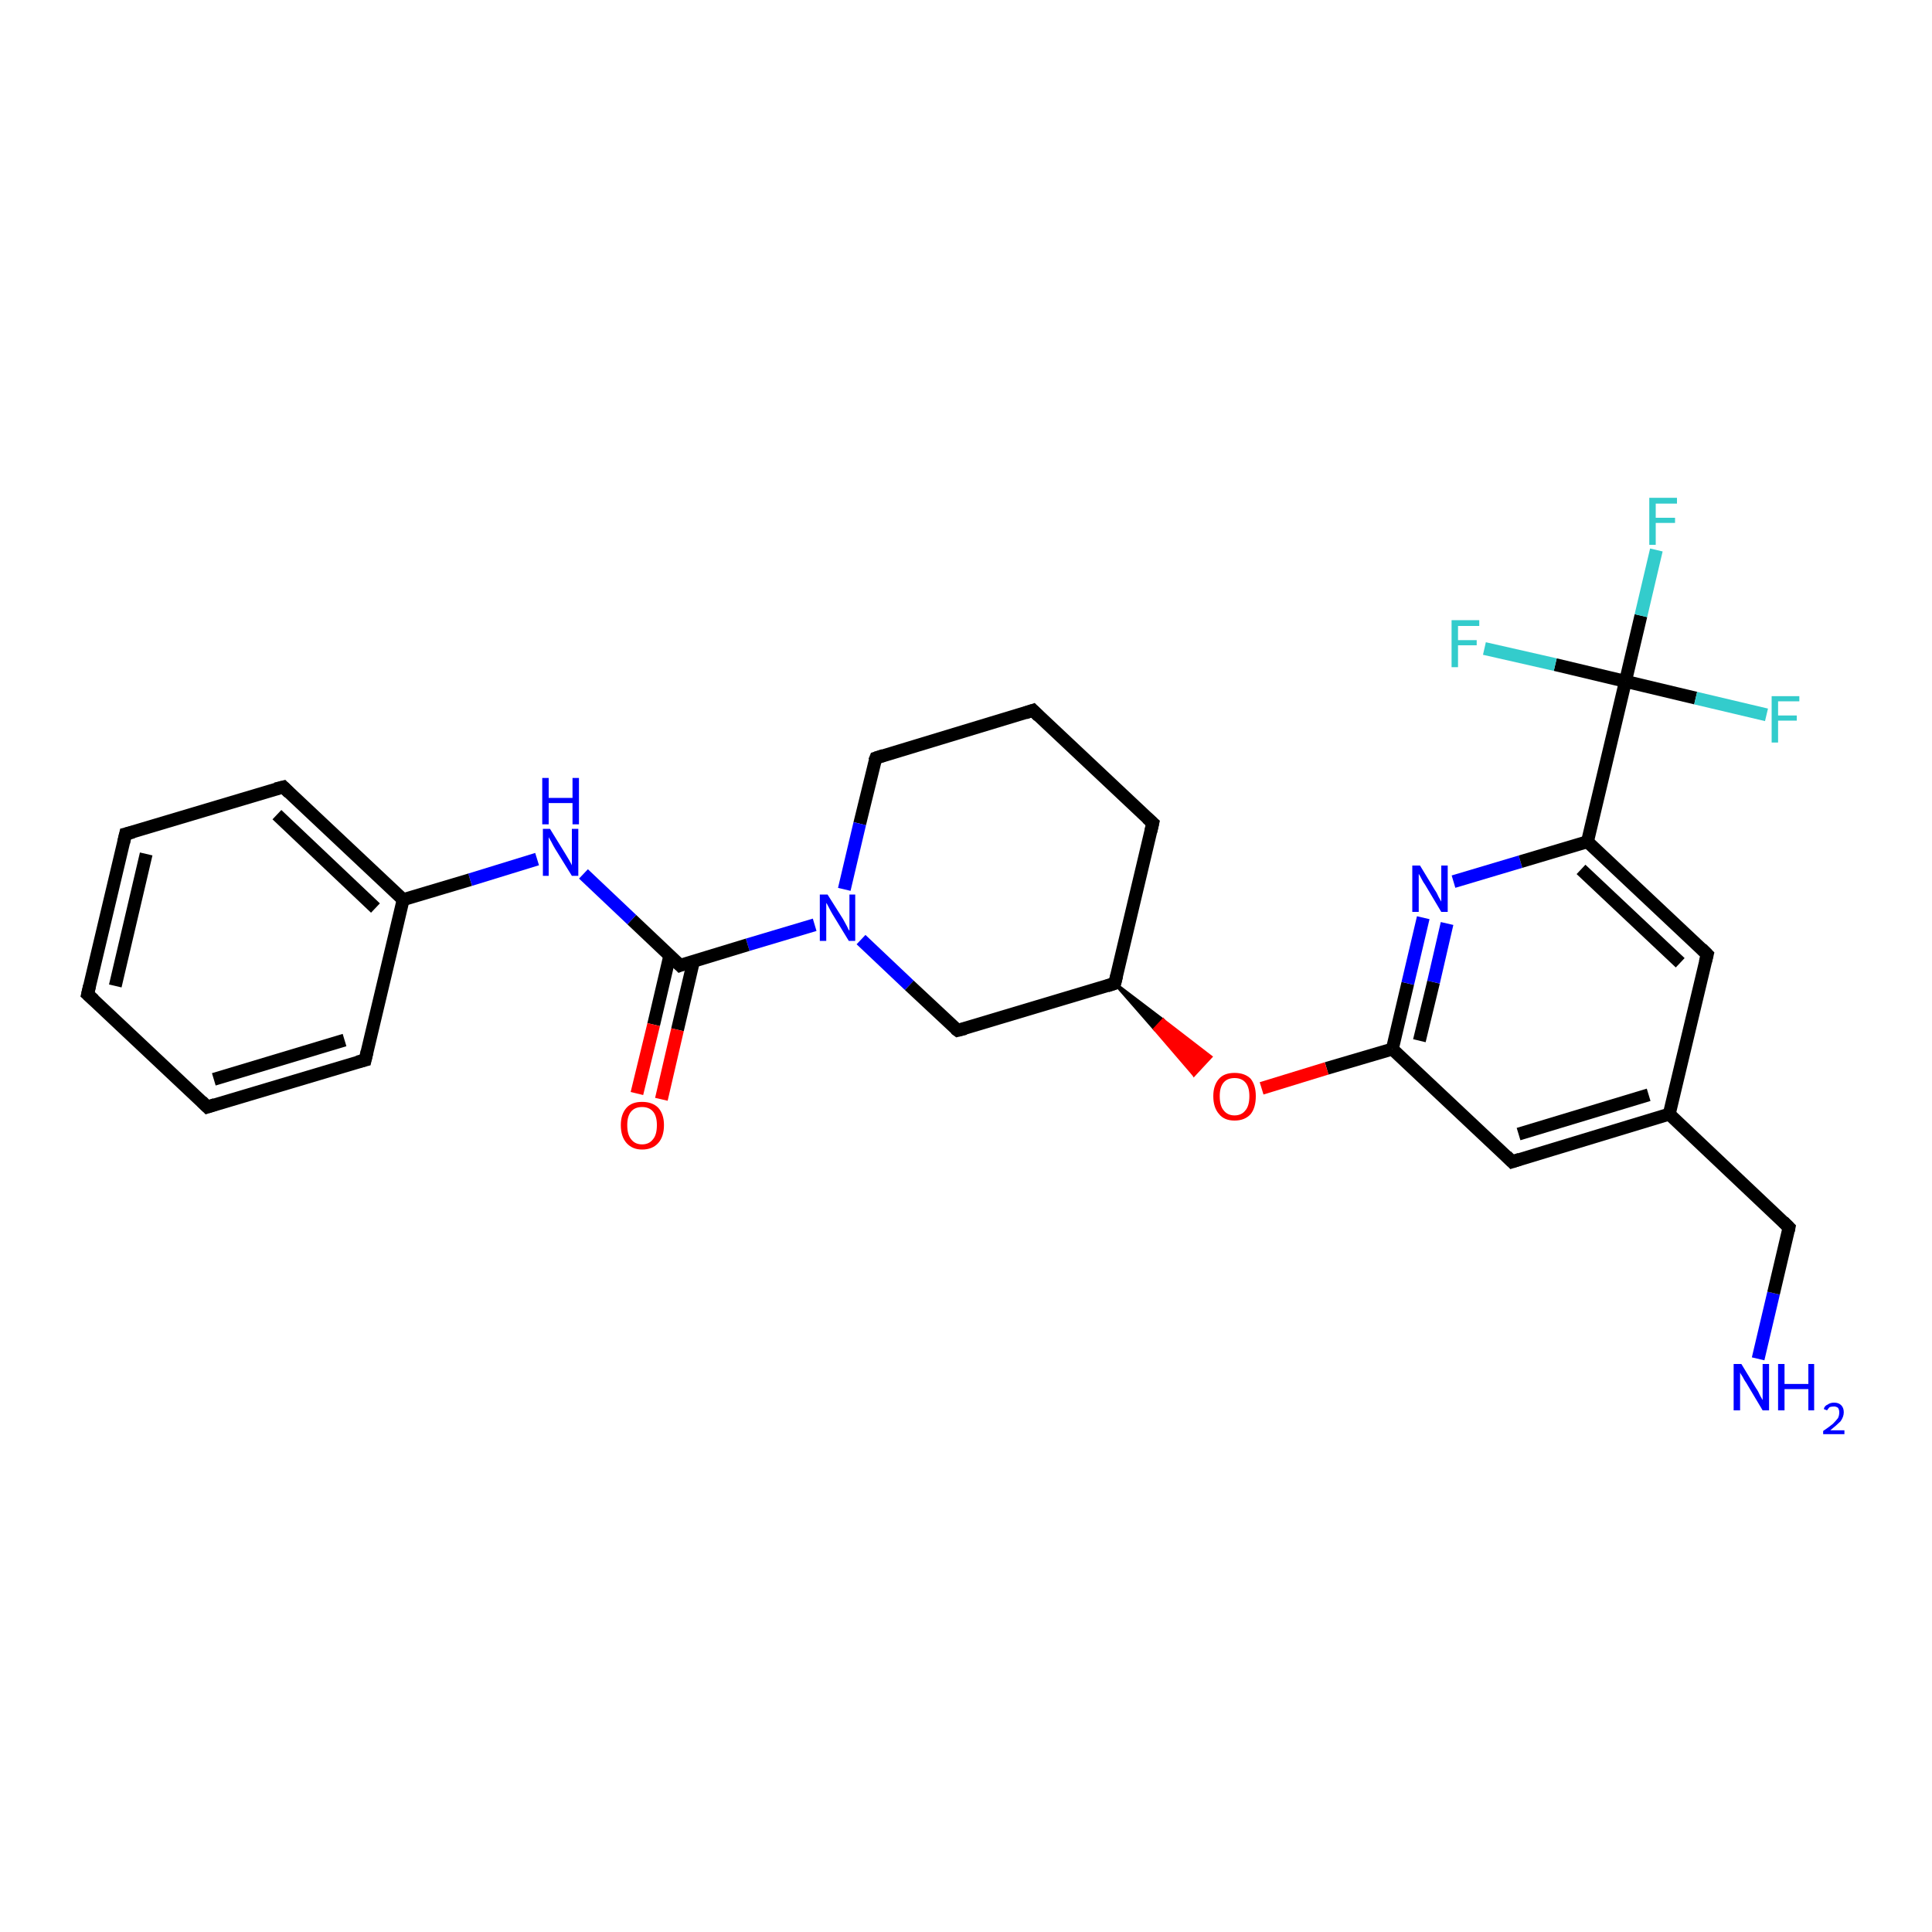 <?xml version='1.0' encoding='iso-8859-1'?>
<svg version='1.1' baseProfile='full'
              xmlns='http://www.w3.org/2000/svg'
                      xmlns:rdkit='http://www.rdkit.org/xml'
                      xmlns:xlink='http://www.w3.org/1999/xlink'
                  xml:space='preserve'
width='300px' height='300px' viewBox='0 0 300 300'>
<!-- END OF HEADER -->
<rect style='opacity:1.0;fill:#FFFFFF;stroke:none' width='300.0' height='300.0' x='0.0' y='0.0'> </rect>
<path class='bond-0 atom-0 atom-1' d='M 273.0,211.0 L 275.4,200.8' style='fill:none;fill-rule:evenodd;stroke:#0000FF;stroke-width:2.0px;stroke-linecap:butt;stroke-linejoin:miter;stroke-opacity:1' />
<path class='bond-0 atom-0 atom-1' d='M 275.4,200.8 L 277.8,190.6' style='fill:none;fill-rule:evenodd;stroke:#000000;stroke-width:2.0px;stroke-linecap:butt;stroke-linejoin:miter;stroke-opacity:1' />
<path class='bond-1 atom-1 atom-2' d='M 277.8,190.6 L 259.2,173.0' style='fill:none;fill-rule:evenodd;stroke:#000000;stroke-width:2.0px;stroke-linecap:butt;stroke-linejoin:miter;stroke-opacity:1' />
<path class='bond-2 atom-2 atom-3' d='M 259.2,173.0 L 234.8,180.4' style='fill:none;fill-rule:evenodd;stroke:#000000;stroke-width:2.0px;stroke-linecap:butt;stroke-linejoin:miter;stroke-opacity:1' />
<path class='bond-2 atom-2 atom-3' d='M 256.0,170.0 L 235.8,176.1' style='fill:none;fill-rule:evenodd;stroke:#000000;stroke-width:2.0px;stroke-linecap:butt;stroke-linejoin:miter;stroke-opacity:1' />
<path class='bond-3 atom-3 atom-4' d='M 234.8,180.4 L 216.2,162.9' style='fill:none;fill-rule:evenodd;stroke:#000000;stroke-width:2.0px;stroke-linecap:butt;stroke-linejoin:miter;stroke-opacity:1' />
<path class='bond-4 atom-4 atom-5' d='M 216.2,162.9 L 206.0,165.9' style='fill:none;fill-rule:evenodd;stroke:#000000;stroke-width:2.0px;stroke-linecap:butt;stroke-linejoin:miter;stroke-opacity:1' />
<path class='bond-4 atom-4 atom-5' d='M 206.0,165.9 L 195.9,169.0' style='fill:none;fill-rule:evenodd;stroke:#FF0000;stroke-width:2.0px;stroke-linecap:butt;stroke-linejoin:miter;stroke-opacity:1' />
<path class='bond-5 atom-6 atom-5' d='M 173.1,152.7 L 180.6,158.4 L 179.3,159.8 Z' style='fill:#000000;fill-rule:evenodd;fill-opacity:1;stroke:#000000;stroke-width:0.5px;stroke-linecap:butt;stroke-linejoin:miter;stroke-opacity:1;' />
<path class='bond-5 atom-6 atom-5' d='M 180.6,158.4 L 185.4,166.9 L 188.0,164.1 Z' style='fill:#FF0000;fill-rule:evenodd;fill-opacity:1;stroke:#FF0000;stroke-width:0.5px;stroke-linecap:butt;stroke-linejoin:miter;stroke-opacity:1;' />
<path class='bond-5 atom-6 atom-5' d='M 180.6,158.4 L 179.3,159.8 L 185.4,166.9 Z' style='fill:#FF0000;fill-rule:evenodd;fill-opacity:1;stroke:#FF0000;stroke-width:0.5px;stroke-linecap:butt;stroke-linejoin:miter;stroke-opacity:1;' />
<path class='bond-6 atom-6 atom-7' d='M 173.1,152.7 L 179.0,127.8' style='fill:none;fill-rule:evenodd;stroke:#000000;stroke-width:2.0px;stroke-linecap:butt;stroke-linejoin:miter;stroke-opacity:1' />
<path class='bond-7 atom-7 atom-8' d='M 179.0,127.8 L 160.4,110.3' style='fill:none;fill-rule:evenodd;stroke:#000000;stroke-width:2.0px;stroke-linecap:butt;stroke-linejoin:miter;stroke-opacity:1' />
<path class='bond-8 atom-8 atom-9' d='M 160.4,110.3 L 136.0,117.7' style='fill:none;fill-rule:evenodd;stroke:#000000;stroke-width:2.0px;stroke-linecap:butt;stroke-linejoin:miter;stroke-opacity:1' />
<path class='bond-9 atom-9 atom-10' d='M 136.0,117.7 L 133.5,127.9' style='fill:none;fill-rule:evenodd;stroke:#000000;stroke-width:2.0px;stroke-linecap:butt;stroke-linejoin:miter;stroke-opacity:1' />
<path class='bond-9 atom-9 atom-10' d='M 133.5,127.9 L 131.1,138.1' style='fill:none;fill-rule:evenodd;stroke:#0000FF;stroke-width:2.0px;stroke-linecap:butt;stroke-linejoin:miter;stroke-opacity:1' />
<path class='bond-10 atom-10 atom-11' d='M 133.7,145.9 L 141.2,153.0' style='fill:none;fill-rule:evenodd;stroke:#0000FF;stroke-width:2.0px;stroke-linecap:butt;stroke-linejoin:miter;stroke-opacity:1' />
<path class='bond-10 atom-10 atom-11' d='M 141.2,153.0 L 148.7,160.0' style='fill:none;fill-rule:evenodd;stroke:#000000;stroke-width:2.0px;stroke-linecap:butt;stroke-linejoin:miter;stroke-opacity:1' />
<path class='bond-11 atom-10 atom-12' d='M 126.5,143.6 L 116.1,146.7' style='fill:none;fill-rule:evenodd;stroke:#0000FF;stroke-width:2.0px;stroke-linecap:butt;stroke-linejoin:miter;stroke-opacity:1' />
<path class='bond-11 atom-10 atom-12' d='M 116.1,146.7 L 105.6,149.9' style='fill:none;fill-rule:evenodd;stroke:#000000;stroke-width:2.0px;stroke-linecap:butt;stroke-linejoin:miter;stroke-opacity:1' />
<path class='bond-12 atom-12 atom-13' d='M 104.0,148.4 L 101.5,159.1' style='fill:none;fill-rule:evenodd;stroke:#000000;stroke-width:2.0px;stroke-linecap:butt;stroke-linejoin:miter;stroke-opacity:1' />
<path class='bond-12 atom-12 atom-13' d='M 101.5,159.1 L 98.9,169.8' style='fill:none;fill-rule:evenodd;stroke:#FF0000;stroke-width:2.0px;stroke-linecap:butt;stroke-linejoin:miter;stroke-opacity:1' />
<path class='bond-12 atom-12 atom-13' d='M 107.7,149.2 L 105.2,159.9' style='fill:none;fill-rule:evenodd;stroke:#000000;stroke-width:2.0px;stroke-linecap:butt;stroke-linejoin:miter;stroke-opacity:1' />
<path class='bond-12 atom-12 atom-13' d='M 105.2,159.9 L 102.7,170.7' style='fill:none;fill-rule:evenodd;stroke:#FF0000;stroke-width:2.0px;stroke-linecap:butt;stroke-linejoin:miter;stroke-opacity:1' />
<path class='bond-13 atom-12 atom-14' d='M 105.6,149.9 L 98.1,142.8' style='fill:none;fill-rule:evenodd;stroke:#000000;stroke-width:2.0px;stroke-linecap:butt;stroke-linejoin:miter;stroke-opacity:1' />
<path class='bond-13 atom-12 atom-14' d='M 98.1,142.8 L 90.6,135.7' style='fill:none;fill-rule:evenodd;stroke:#0000FF;stroke-width:2.0px;stroke-linecap:butt;stroke-linejoin:miter;stroke-opacity:1' />
<path class='bond-14 atom-14 atom-15' d='M 83.4,133.4 L 73.0,136.6' style='fill:none;fill-rule:evenodd;stroke:#0000FF;stroke-width:2.0px;stroke-linecap:butt;stroke-linejoin:miter;stroke-opacity:1' />
<path class='bond-14 atom-14 atom-15' d='M 73.0,136.6 L 62.6,139.7' style='fill:none;fill-rule:evenodd;stroke:#000000;stroke-width:2.0px;stroke-linecap:butt;stroke-linejoin:miter;stroke-opacity:1' />
<path class='bond-15 atom-15 atom-16' d='M 62.6,139.7 L 44.0,122.2' style='fill:none;fill-rule:evenodd;stroke:#000000;stroke-width:2.0px;stroke-linecap:butt;stroke-linejoin:miter;stroke-opacity:1' />
<path class='bond-15 atom-15 atom-16' d='M 58.3,141.0 L 43.0,126.5' style='fill:none;fill-rule:evenodd;stroke:#000000;stroke-width:2.0px;stroke-linecap:butt;stroke-linejoin:miter;stroke-opacity:1' />
<path class='bond-16 atom-16 atom-17' d='M 44.0,122.2 L 19.5,129.5' style='fill:none;fill-rule:evenodd;stroke:#000000;stroke-width:2.0px;stroke-linecap:butt;stroke-linejoin:miter;stroke-opacity:1' />
<path class='bond-17 atom-17 atom-18' d='M 19.5,129.5 L 13.6,154.4' style='fill:none;fill-rule:evenodd;stroke:#000000;stroke-width:2.0px;stroke-linecap:butt;stroke-linejoin:miter;stroke-opacity:1' />
<path class='bond-17 atom-17 atom-18' d='M 22.7,132.6 L 17.9,153.1' style='fill:none;fill-rule:evenodd;stroke:#000000;stroke-width:2.0px;stroke-linecap:butt;stroke-linejoin:miter;stroke-opacity:1' />
<path class='bond-18 atom-18 atom-19' d='M 13.6,154.4 L 32.2,171.9' style='fill:none;fill-rule:evenodd;stroke:#000000;stroke-width:2.0px;stroke-linecap:butt;stroke-linejoin:miter;stroke-opacity:1' />
<path class='bond-19 atom-19 atom-20' d='M 32.2,171.9 L 56.7,164.6' style='fill:none;fill-rule:evenodd;stroke:#000000;stroke-width:2.0px;stroke-linecap:butt;stroke-linejoin:miter;stroke-opacity:1' />
<path class='bond-19 atom-19 atom-20' d='M 33.2,167.6 L 53.5,161.5' style='fill:none;fill-rule:evenodd;stroke:#000000;stroke-width:2.0px;stroke-linecap:butt;stroke-linejoin:miter;stroke-opacity:1' />
<path class='bond-20 atom-4 atom-21' d='M 216.2,162.9 L 218.6,152.7' style='fill:none;fill-rule:evenodd;stroke:#000000;stroke-width:2.0px;stroke-linecap:butt;stroke-linejoin:miter;stroke-opacity:1' />
<path class='bond-20 atom-4 atom-21' d='M 218.6,152.7 L 221.0,142.5' style='fill:none;fill-rule:evenodd;stroke:#0000FF;stroke-width:2.0px;stroke-linecap:butt;stroke-linejoin:miter;stroke-opacity:1' />
<path class='bond-20 atom-4 atom-21' d='M 220.4,161.6 L 222.6,152.5' style='fill:none;fill-rule:evenodd;stroke:#000000;stroke-width:2.0px;stroke-linecap:butt;stroke-linejoin:miter;stroke-opacity:1' />
<path class='bond-20 atom-4 atom-21' d='M 222.6,152.5 L 224.7,143.4' style='fill:none;fill-rule:evenodd;stroke:#0000FF;stroke-width:2.0px;stroke-linecap:butt;stroke-linejoin:miter;stroke-opacity:1' />
<path class='bond-21 atom-21 atom-22' d='M 225.7,136.9 L 236.1,133.8' style='fill:none;fill-rule:evenodd;stroke:#0000FF;stroke-width:2.0px;stroke-linecap:butt;stroke-linejoin:miter;stroke-opacity:1' />
<path class='bond-21 atom-21 atom-22' d='M 236.1,133.8 L 246.5,130.7' style='fill:none;fill-rule:evenodd;stroke:#000000;stroke-width:2.0px;stroke-linecap:butt;stroke-linejoin:miter;stroke-opacity:1' />
<path class='bond-22 atom-22 atom-23' d='M 246.5,130.7 L 265.1,148.2' style='fill:none;fill-rule:evenodd;stroke:#000000;stroke-width:2.0px;stroke-linecap:butt;stroke-linejoin:miter;stroke-opacity:1' />
<path class='bond-22 atom-22 atom-23' d='M 245.5,135.0 L 260.9,149.5' style='fill:none;fill-rule:evenodd;stroke:#000000;stroke-width:2.0px;stroke-linecap:butt;stroke-linejoin:miter;stroke-opacity:1' />
<path class='bond-23 atom-22 atom-24' d='M 246.5,130.7 L 252.4,105.8' style='fill:none;fill-rule:evenodd;stroke:#000000;stroke-width:2.0px;stroke-linecap:butt;stroke-linejoin:miter;stroke-opacity:1' />
<path class='bond-24 atom-24 atom-25' d='M 252.4,105.8 L 254.8,95.6' style='fill:none;fill-rule:evenodd;stroke:#000000;stroke-width:2.0px;stroke-linecap:butt;stroke-linejoin:miter;stroke-opacity:1' />
<path class='bond-24 atom-24 atom-25' d='M 254.8,95.6 L 257.2,85.4' style='fill:none;fill-rule:evenodd;stroke:#33CCCC;stroke-width:2.0px;stroke-linecap:butt;stroke-linejoin:miter;stroke-opacity:1' />
<path class='bond-25 atom-24 atom-26' d='M 252.4,105.8 L 263.3,108.4' style='fill:none;fill-rule:evenodd;stroke:#000000;stroke-width:2.0px;stroke-linecap:butt;stroke-linejoin:miter;stroke-opacity:1' />
<path class='bond-25 atom-24 atom-26' d='M 263.3,108.4 L 274.3,111.0' style='fill:none;fill-rule:evenodd;stroke:#33CCCC;stroke-width:2.0px;stroke-linecap:butt;stroke-linejoin:miter;stroke-opacity:1' />
<path class='bond-26 atom-24 atom-27' d='M 252.4,105.8 L 241.5,103.2' style='fill:none;fill-rule:evenodd;stroke:#000000;stroke-width:2.0px;stroke-linecap:butt;stroke-linejoin:miter;stroke-opacity:1' />
<path class='bond-26 atom-24 atom-27' d='M 241.5,103.2 L 230.5,100.7' style='fill:none;fill-rule:evenodd;stroke:#33CCCC;stroke-width:2.0px;stroke-linecap:butt;stroke-linejoin:miter;stroke-opacity:1' />
<path class='bond-27 atom-23 atom-2' d='M 265.1,148.2 L 259.2,173.0' style='fill:none;fill-rule:evenodd;stroke:#000000;stroke-width:2.0px;stroke-linecap:butt;stroke-linejoin:miter;stroke-opacity:1' />
<path class='bond-28 atom-11 atom-6' d='M 148.7,160.0 L 173.1,152.7' style='fill:none;fill-rule:evenodd;stroke:#000000;stroke-width:2.0px;stroke-linecap:butt;stroke-linejoin:miter;stroke-opacity:1' />
<path class='bond-29 atom-20 atom-15' d='M 56.7,164.6 L 62.6,139.7' style='fill:none;fill-rule:evenodd;stroke:#000000;stroke-width:2.0px;stroke-linecap:butt;stroke-linejoin:miter;stroke-opacity:1' />
<path d='M 277.7,191.1 L 277.8,190.6 L 276.9,189.7' style='fill:none;stroke:#000000;stroke-width:2.0px;stroke-linecap:butt;stroke-linejoin:miter;stroke-opacity:1;' />
<path d='M 236.0,180.0 L 234.8,180.4 L 233.9,179.5' style='fill:none;stroke:#000000;stroke-width:2.0px;stroke-linecap:butt;stroke-linejoin:miter;stroke-opacity:1;' />
<path d='M 173.4,151.5 L 173.1,152.7 L 171.9,153.1' style='fill:none;stroke:#000000;stroke-width:2.0px;stroke-linecap:butt;stroke-linejoin:miter;stroke-opacity:1;' />
<path d='M 178.7,129.1 L 179.0,127.8 L 178.1,127.0' style='fill:none;stroke:#000000;stroke-width:2.0px;stroke-linecap:butt;stroke-linejoin:miter;stroke-opacity:1;' />
<path d='M 161.3,111.2 L 160.4,110.3 L 159.2,110.7' style='fill:none;stroke:#000000;stroke-width:2.0px;stroke-linecap:butt;stroke-linejoin:miter;stroke-opacity:1;' />
<path d='M 137.2,117.3 L 136.0,117.7 L 135.8,118.2' style='fill:none;stroke:#000000;stroke-width:2.0px;stroke-linecap:butt;stroke-linejoin:miter;stroke-opacity:1;' />
<path d='M 148.3,159.7 L 148.7,160.0 L 149.9,159.7' style='fill:none;stroke:#000000;stroke-width:2.0px;stroke-linecap:butt;stroke-linejoin:miter;stroke-opacity:1;' />
<path d='M 106.1,149.7 L 105.6,149.9 L 105.2,149.5' style='fill:none;stroke:#000000;stroke-width:2.0px;stroke-linecap:butt;stroke-linejoin:miter;stroke-opacity:1;' />
<path d='M 44.9,123.1 L 44.0,122.2 L 42.8,122.5' style='fill:none;stroke:#000000;stroke-width:2.0px;stroke-linecap:butt;stroke-linejoin:miter;stroke-opacity:1;' />
<path d='M 20.7,129.2 L 19.5,129.5 L 19.2,130.8' style='fill:none;stroke:#000000;stroke-width:2.0px;stroke-linecap:butt;stroke-linejoin:miter;stroke-opacity:1;' />
<path d='M 13.9,153.1 L 13.6,154.4 L 14.6,155.3' style='fill:none;stroke:#000000;stroke-width:2.0px;stroke-linecap:butt;stroke-linejoin:miter;stroke-opacity:1;' />
<path d='M 31.3,171.0 L 32.2,171.9 L 33.4,171.5' style='fill:none;stroke:#000000;stroke-width:2.0px;stroke-linecap:butt;stroke-linejoin:miter;stroke-opacity:1;' />
<path d='M 55.5,164.9 L 56.7,164.6 L 57.0,163.3' style='fill:none;stroke:#000000;stroke-width:2.0px;stroke-linecap:butt;stroke-linejoin:miter;stroke-opacity:1;' />
<path d='M 264.2,147.3 L 265.1,148.2 L 264.8,149.4' style='fill:none;stroke:#000000;stroke-width:2.0px;stroke-linecap:butt;stroke-linejoin:miter;stroke-opacity:1;' />
<path class='atom-0' d='M 270.4 211.8
L 272.7 215.6
Q 273.0 216.0, 273.3 216.7
Q 273.7 217.4, 273.7 217.4
L 273.7 211.8
L 274.7 211.8
L 274.7 219.0
L 273.7 219.0
L 271.2 214.8
Q 270.9 214.4, 270.6 213.8
Q 270.2 213.2, 270.2 213.1
L 270.2 219.0
L 269.2 219.0
L 269.2 211.8
L 270.4 211.8
' fill='#0000FF'/>
<path class='atom-0' d='M 276.1 211.8
L 277.1 211.8
L 277.1 214.9
L 280.8 214.9
L 280.8 211.8
L 281.7 211.8
L 281.7 219.0
L 280.8 219.0
L 280.8 215.7
L 277.1 215.7
L 277.1 219.0
L 276.1 219.0
L 276.1 211.8
' fill='#0000FF'/>
<path class='atom-0' d='M 283.2 218.8
Q 283.3 218.3, 283.8 218.1
Q 284.2 217.8, 284.8 217.8
Q 285.5 217.8, 285.9 218.2
Q 286.3 218.6, 286.3 219.3
Q 286.3 220.0, 285.8 220.7
Q 285.2 221.3, 284.2 222.1
L 286.4 222.1
L 286.4 222.7
L 283.1 222.7
L 283.1 222.2
Q 284.0 221.6, 284.6 221.1
Q 285.1 220.6, 285.4 220.2
Q 285.6 219.8, 285.6 219.3
Q 285.6 218.9, 285.4 218.6
Q 285.1 218.4, 284.8 218.4
Q 284.4 218.4, 284.1 218.5
Q 283.9 218.7, 283.7 219.0
L 283.2 218.8
' fill='#0000FF'/>
<path class='atom-5' d='M 188.4 170.2
Q 188.4 168.5, 189.3 167.5
Q 190.1 166.6, 191.7 166.6
Q 193.3 166.6, 194.2 167.5
Q 195.0 168.5, 195.0 170.2
Q 195.0 172.0, 194.2 173.0
Q 193.3 174.0, 191.7 174.0
Q 190.1 174.0, 189.3 173.0
Q 188.4 172.0, 188.4 170.2
M 191.7 173.2
Q 192.8 173.2, 193.4 172.4
Q 194.0 171.7, 194.0 170.2
Q 194.0 168.8, 193.4 168.1
Q 192.8 167.4, 191.7 167.4
Q 190.6 167.4, 190.0 168.1
Q 189.4 168.8, 189.4 170.2
Q 189.4 171.7, 190.0 172.4
Q 190.6 173.2, 191.7 173.2
' fill='#FF0000'/>
<path class='atom-10' d='M 128.5 138.9
L 130.9 142.7
Q 131.1 143.1, 131.5 143.8
Q 131.8 144.5, 131.9 144.5
L 131.9 138.9
L 132.8 138.9
L 132.8 146.1
L 131.8 146.1
L 129.3 142.0
Q 129.0 141.5, 128.7 140.9
Q 128.4 140.3, 128.3 140.2
L 128.3 146.1
L 127.3 146.1
L 127.3 138.9
L 128.5 138.9
' fill='#0000FF'/>
<path class='atom-13' d='M 96.4 174.7
Q 96.4 173.0, 97.3 172.0
Q 98.1 171.1, 99.7 171.1
Q 101.3 171.1, 102.2 172.0
Q 103.1 173.0, 103.1 174.7
Q 103.1 176.5, 102.2 177.5
Q 101.3 178.5, 99.7 178.5
Q 98.2 178.5, 97.3 177.5
Q 96.4 176.5, 96.4 174.7
M 99.7 177.7
Q 100.8 177.7, 101.4 176.9
Q 102.0 176.2, 102.0 174.7
Q 102.0 173.3, 101.4 172.6
Q 100.8 171.9, 99.7 171.9
Q 98.6 171.9, 98.0 172.6
Q 97.4 173.3, 97.4 174.7
Q 97.4 176.2, 98.0 176.9
Q 98.6 177.7, 99.7 177.7
' fill='#FF0000'/>
<path class='atom-14' d='M 85.4 128.7
L 87.8 132.6
Q 88.0 132.9, 88.4 133.6
Q 88.8 134.3, 88.8 134.4
L 88.8 128.7
L 89.8 128.7
L 89.8 136.0
L 88.8 136.0
L 86.2 131.8
Q 85.9 131.3, 85.6 130.7
Q 85.3 130.2, 85.2 130.0
L 85.2 136.0
L 84.3 136.0
L 84.3 128.7
L 85.4 128.7
' fill='#0000FF'/>
<path class='atom-14' d='M 84.2 120.8
L 85.2 120.8
L 85.2 123.9
L 88.9 123.9
L 88.9 120.8
L 89.9 120.8
L 89.9 128.0
L 88.9 128.0
L 88.9 124.7
L 85.2 124.7
L 85.2 128.0
L 84.2 128.0
L 84.2 120.8
' fill='#0000FF'/>
<path class='atom-21' d='M 220.5 134.4
L 222.8 138.2
Q 223.1 138.6, 223.4 139.3
Q 223.8 140.0, 223.8 140.0
L 223.8 134.4
L 224.8 134.4
L 224.8 141.6
L 223.8 141.6
L 221.3 137.4
Q 221.0 137.0, 220.7 136.4
Q 220.4 135.8, 220.3 135.7
L 220.3 141.6
L 219.3 141.6
L 219.3 134.4
L 220.5 134.4
' fill='#0000FF'/>
<path class='atom-25' d='M 256.1 77.3
L 260.4 77.3
L 260.4 78.2
L 257.1 78.2
L 257.1 80.4
L 260.1 80.4
L 260.1 81.2
L 257.1 81.2
L 257.1 84.6
L 256.1 84.6
L 256.1 77.3
' fill='#33CCCC'/>
<path class='atom-26' d='M 275.1 108.1
L 279.4 108.1
L 279.4 108.9
L 276.1 108.9
L 276.1 111.1
L 279.0 111.1
L 279.0 111.9
L 276.1 111.9
L 276.1 115.3
L 275.1 115.3
L 275.1 108.1
' fill='#33CCCC'/>
<path class='atom-27' d='M 225.4 96.3
L 229.7 96.3
L 229.7 97.2
L 226.4 97.2
L 226.4 99.4
L 229.3 99.4
L 229.3 100.2
L 226.4 100.2
L 226.4 103.6
L 225.4 103.6
L 225.4 96.3
' fill='#33CCCC'/>
</svg>
